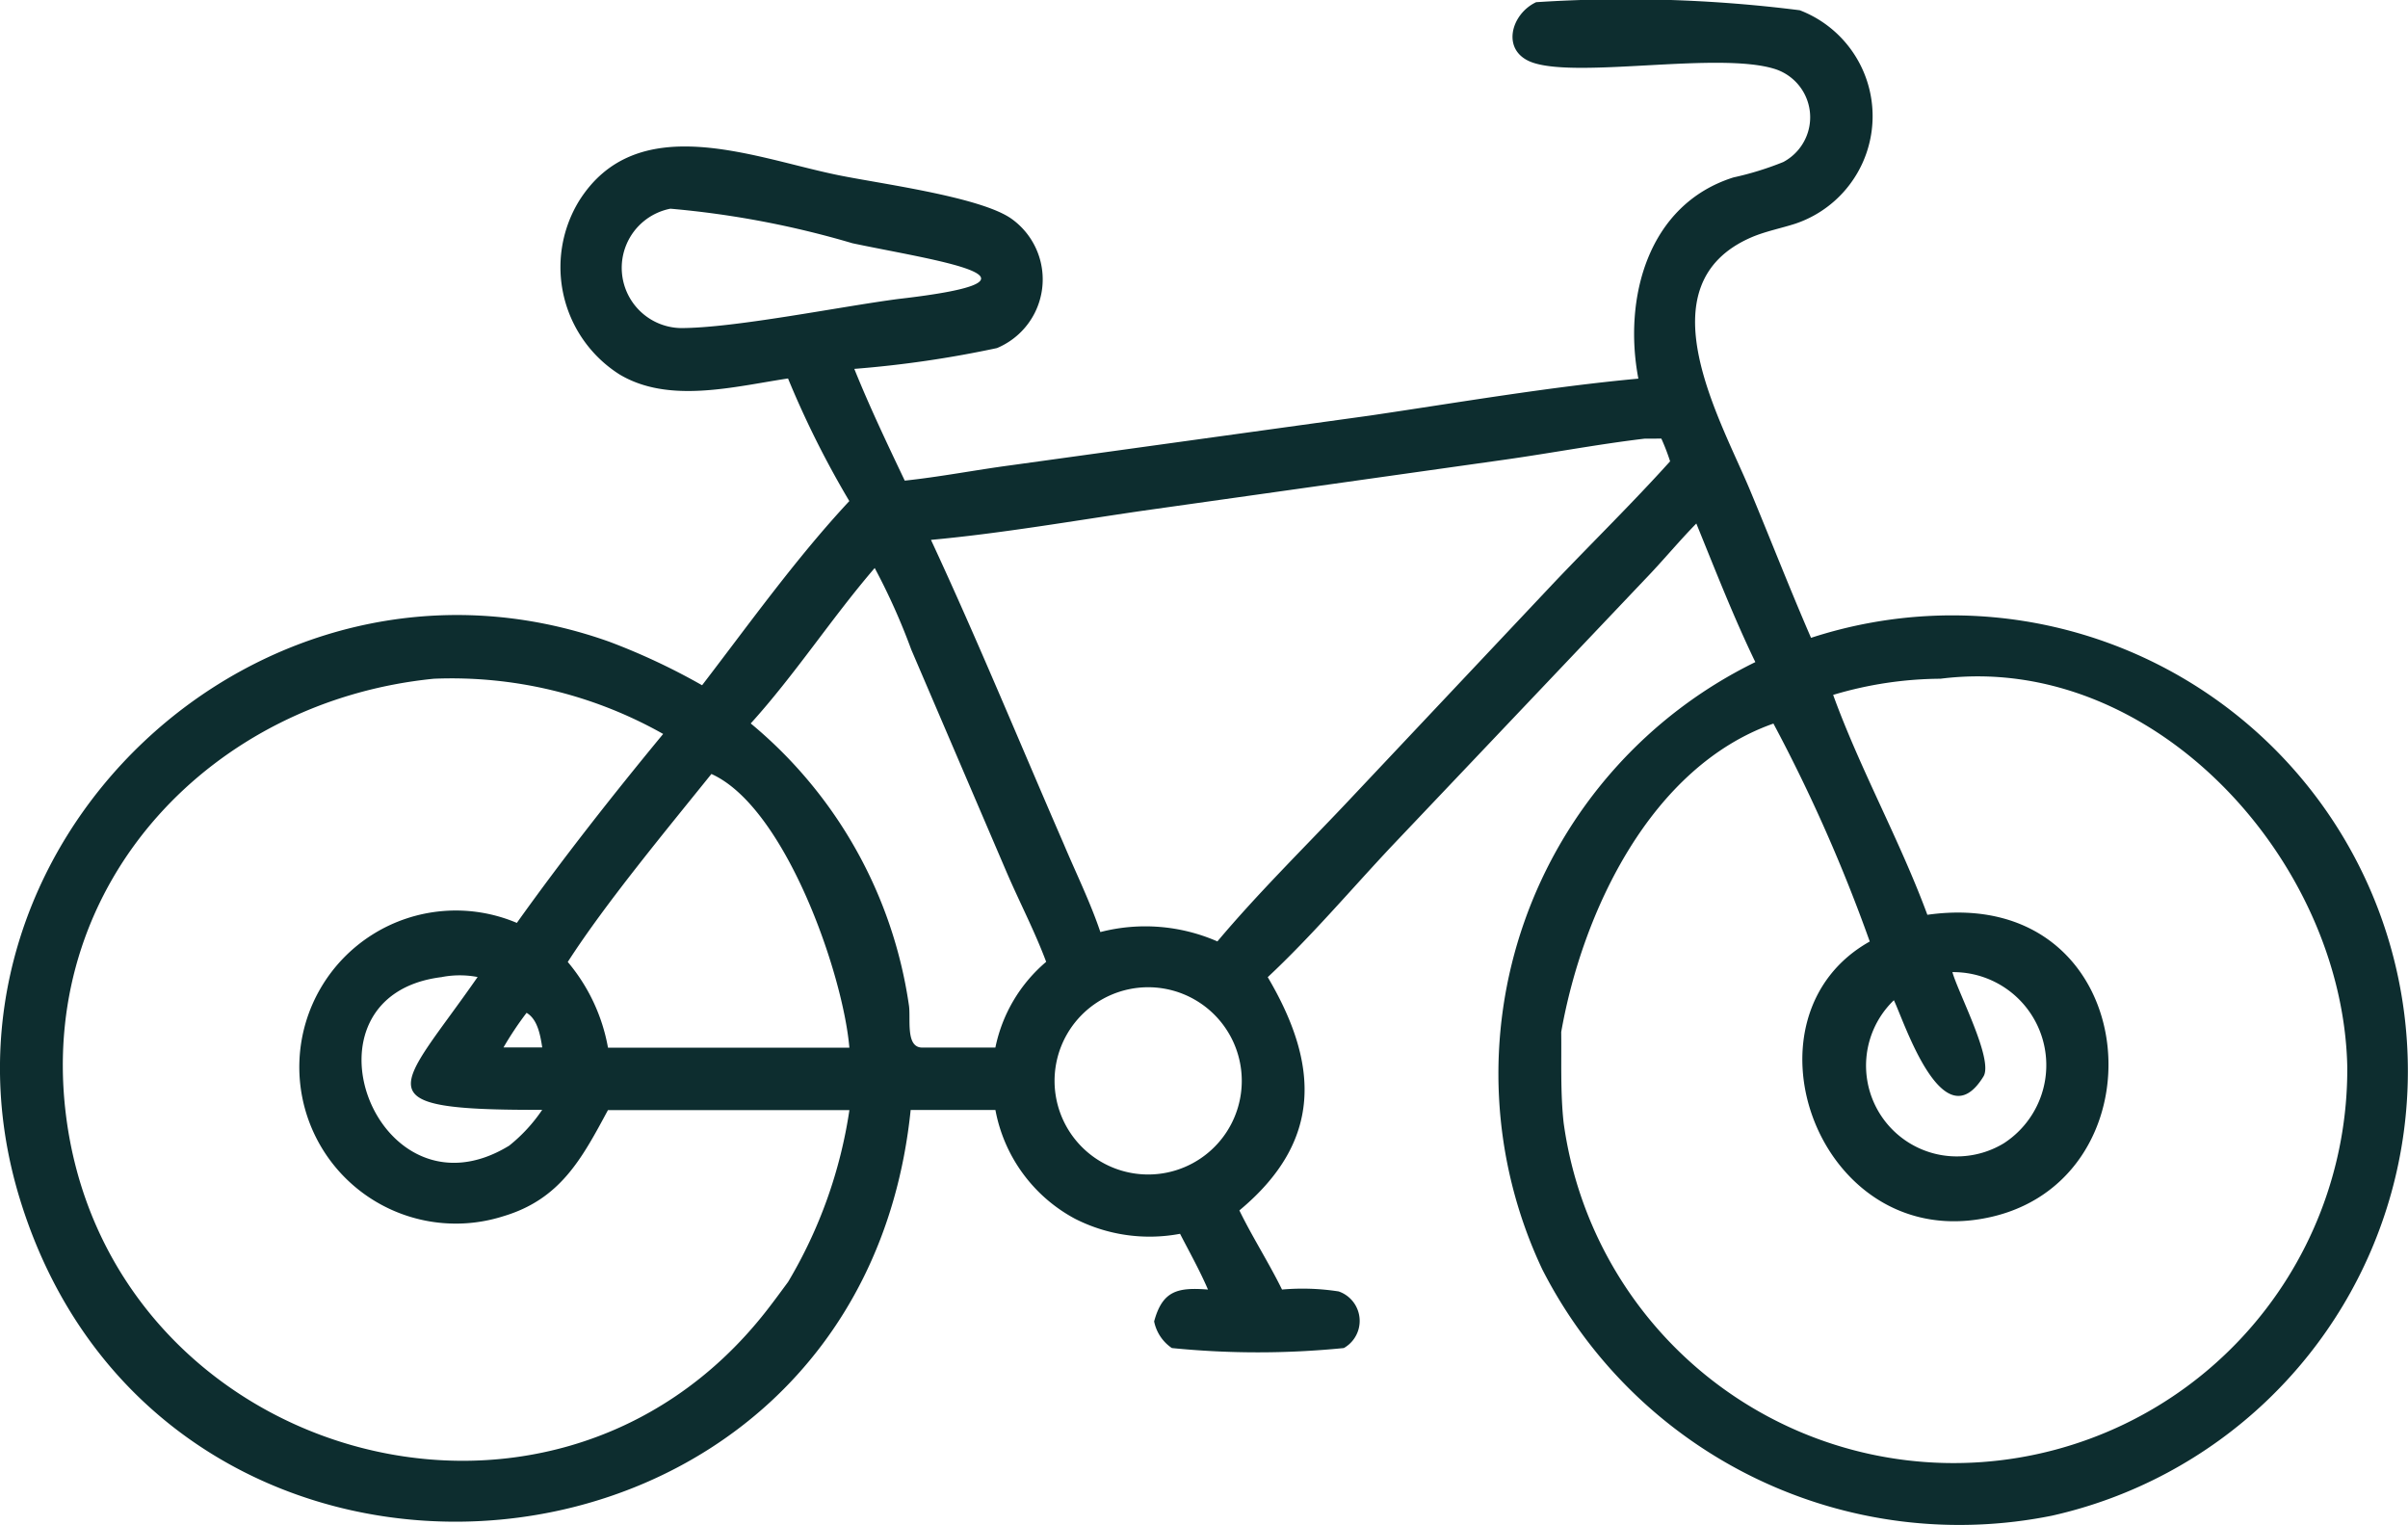 <svg xmlns="http://www.w3.org/2000/svg" xmlns:xlink="http://www.w3.org/1999/xlink" width="55" height="34.831" viewBox="0 0 55 34.831">
  <defs>
    <clipPath id="clip-path">
      <rect id="Rettangolo_2169" data-name="Rettangolo 2169" width="55" height="34.831" fill="none"/>
    </clipPath>
  </defs>
  <g id="Raggruppa_8028" data-name="Raggruppa 8028" clip-path="url(#clip-path)">
    <path id="Tracciato_15432" data-name="Tracciato 15432" d="M37.421,8.646c-.348-1.828.21-3.974,2.171-4.594A7.038,7.038,0,0,0,40.731,3.7a1.157,1.157,0,0,0-.22-2.133c-1.282-.382-4.417.217-5.486-.132-.754-.246-.527-1.11.061-1.385a31.608,31.608,0,0,1,6.021.184,2.59,2.59,0,0,1-.1,4.874c-.33.107-.679.173-1,.31C37.5,6.5,39.3,9.579,39.974,11.2c.467,1.12.908,2.253,1.391,3.366a10.406,10.406,0,1,1,5.508,20.046,10.689,10.689,0,0,1-11.647-5.625,10.463,10.463,0,0,1,4.867-13.867c-.5-1.034-.914-2.1-1.348-3.165-.4.408-.768.856-1.167,1.269l-5.808,6.118c-.927.988-1.825,2.049-2.814,2.973,1.18,2,1.253,3.747-.648,5.327.3.614.672,1.193.974,1.807a5.361,5.361,0,0,1,1.294.043.712.712,0,0,1,.118,1.293,19.713,19.713,0,0,1-3.928,0,.964.964,0,0,1-.405-.608c.191-.707.542-.781,1.23-.728-.187-.434-.421-.853-.638-1.273a3.751,3.751,0,0,1-2.4-.344,3.553,3.553,0,0,1-1.817-2.484H20.8C19.623,36.834,3.737,38.139.449,27.365c-2.443-8.006,5.5-15.547,13.468-12.71a14.9,14.9,0,0,1,2.119.994c1.08-1.407,2.152-2.907,3.363-4.206a21.594,21.594,0,0,1-1.4-2.8c-1.219.182-2.714.585-3.845-.09A2.9,2.9,0,0,1,13.219,4.6c1.308-2.1,3.938-1.02,5.842-.618.926.2,3.321.5,4.045,1.016a1.7,1.7,0,0,1-.335,2.951,24.872,24.872,0,0,1-3.258.475c.348.864.752,1.711,1.152,2.552.805-.085,1.614-.243,2.418-.35L31.3,9.489c2.034-.3,4.072-.652,6.119-.842M15.312,4.766a1.376,1.376,0,0,0,.237,2.726c1.23,0,3.647-.492,4.98-.666,3.93-.451.761-.885-1.058-1.271a21.141,21.141,0,0,0-4.159-.789M37.56,10.018c-1.065.127-2.119.328-3.18.478l-8.288,1.169c-1.6.233-3.219.516-4.828.664,1.064,2.289,2.027,4.633,3.034,6.949.278.66.608,1.332.835,2.007a4.11,4.11,0,0,1,2.673.214c.912-1.085,1.942-2.1,2.917-3.13L35.5,13.3c.879-.924,1.792-1.817,2.646-2.765a4.885,4.885,0,0,0-.2-.519ZM19.979,12.971c-.985,1.145-1.819,2.433-2.832,3.55a10.265,10.265,0,0,1,3.613,6.435c.047.3-.083.954.293.967h1.682a3.479,3.479,0,0,1,1.16-1.958c-.264-.707-.619-1.382-.916-2.077l-2.166-5.055a14.684,14.684,0,0,0-.835-1.863M44.32,15.5a8.693,8.693,0,0,0-2.45.369c.624,1.716,1.523,3.318,2.152,5.022,5.089-.719,5.529,6.4,1.065,6.969-3.646.464-5.4-4.664-2.381-6.359a36.748,36.748,0,0,0-2.2-4.977c-2.8.985-4.361,4.29-4.847,7.043.008.689-.02,1.377.054,2.064a8.991,8.991,0,0,0,17.9-1.271c-.1-4.717-4.437-9.476-9.292-8.86m-34.41,0c-5.045.5-8.988,4.617-8.422,9.815.86,7.9,11.039,11.005,16.025,4.609.166-.213.326-.432.487-.65a10.746,10.746,0,0,0,1.4-3.923H13.886c-.6,1.115-1.089,2.038-2.394,2.425a3.575,3.575,0,1,1,.313-6.7c1.049-1.47,2.193-2.923,3.342-4.315A9.828,9.828,0,0,0,9.911,15.5m6.338,2.175c-1.021,1.27-2.421,2.955-3.281,4.293a4.174,4.174,0,0,1,.919,1.958H19.4c-.143-1.689-1.464-5.494-3.151-6.251M44.594,22.2c.132.475.942,2,.71,2.382-.929,1.513-1.82-1.28-2.047-1.74a2.073,2.073,0,0,0,2.511,3.267A2.125,2.125,0,0,0,44.594,22.2m-34.5.113c-3.47.421-1.488,5.7,1.536,3.85a3.669,3.669,0,0,0,.754-.818c-4.212.012-3.28-.437-1.475-3.033a2.163,2.163,0,0,0-.815,0m15.692.279a2.138,2.138,0,1,0,2.533,1.662,2.138,2.138,0,0,0-2.533-1.662m-13.759.539a7.564,7.564,0,0,0-.527.79h.885c-.042-.264-.1-.639-.357-.79" transform="translate(0 0)" fill="#0d2d2f"/>
  </g>
</svg>
